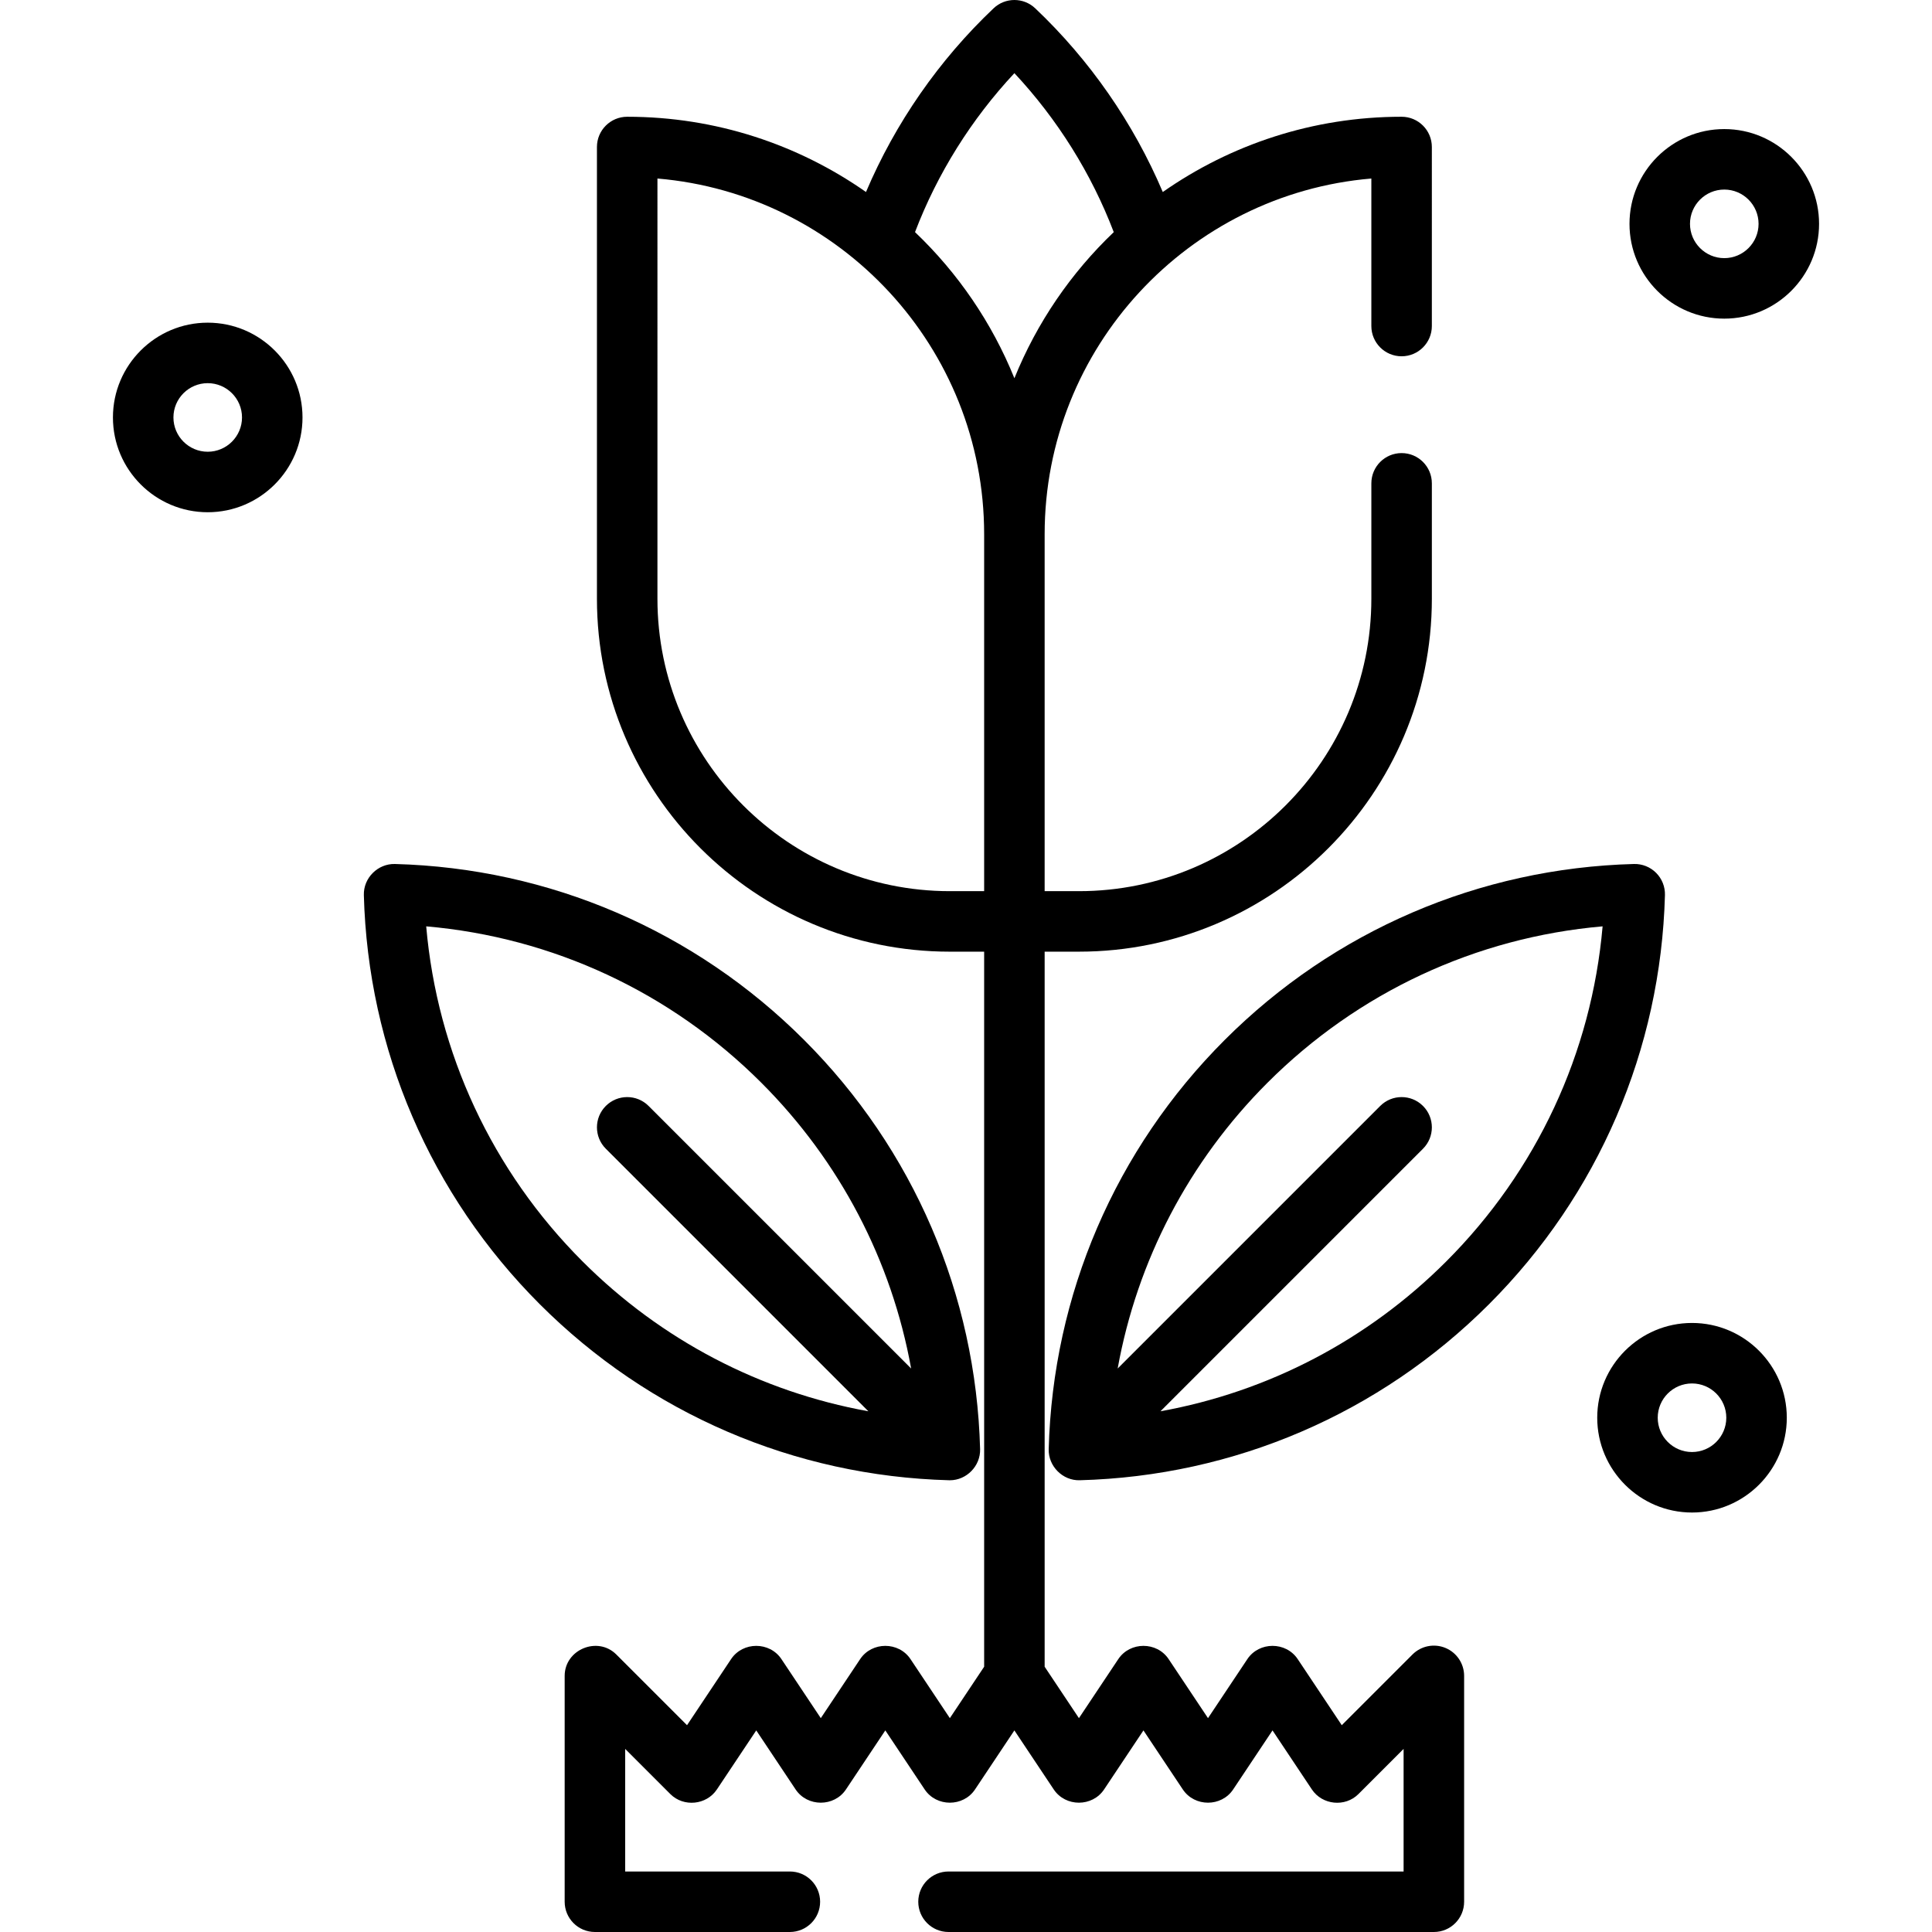 <?xml version="1.0" encoding="iso-8859-1"?>
<!-- Uploaded to: SVG Repo, www.svgrepo.com, Generator: SVG Repo Mixer Tools -->
<svg fill="#000000" height="800px" width="800px" version="1.1" id="Layer_1" xmlns="http://www.w3.org/2000/svg" xmlns:xlink="http://www.w3.org/1999/xlink" 
	 viewBox="0 0 512 512" xml:space="preserve">
<g>
	<g>
		<path d="M383.059,436.719c-2.994-1.24-6.443-0.555-8.736,1.738l-18.739,18.739l-11.679-17.517c-3.119-4.677-10.222-4.677-13.34,0
			l-10.432,15.648l-10.432-15.648c-3.119-4.677-10.222-4.677-13.34,0l-10.432,15.648l-9.086-13.628V252.201h9.086
			c51.572,0,93.528-41.956,93.528-93.528V128.09c0-4.427-3.589-8.017-8.017-8.017s-8.017,3.589-8.017,8.017v30.583
			c0,42.731-34.764,77.495-77.495,77.495h-9.086v-94.597c0-49.461,38.156-90.178,86.58-94.26v39.092
			c0,4.427,3.589,8.017,8.017,8.017c4.427,0,8.017-3.589,8.017-8.017V38.957c0-4.427-3.589-8.017-8.017-8.017
			c-23.52,0-45.345,7.383-63.29,19.946c-7.763-18.276-19.32-34.965-33.811-48.689c-3.092-2.929-7.934-2.929-11.025,0
			c-14.482,13.716-26.054,30.412-33.818,48.685c-17.945-12.56-39.767-19.941-63.284-19.941c-4.427,0-8.017,3.589-8.017,8.017
			v119.716c0,51.572,41.956,93.528,93.528,93.528h9.086v189.498l-9.086,13.628l-10.432-15.648c-3.119-4.677-10.222-4.677-13.34,0
			l-10.432,15.648l-10.432-15.648c-3.119-4.677-10.222-4.677-13.34,0l-11.678,17.517l-18.739-18.739
			c-4.947-4.948-13.686-1.32-13.686,5.667v59.858c0,4.427,3.589,8.017,8.017,8.017h51.663c4.427,0,8.017-3.589,8.017-8.017
			c0-4.427-3.589-8.017-8.017-8.017h-43.646v-32.488l11.968,11.968c3.523,3.524,9.577,2.921,12.338-1.222l10.432-15.648
			l10.432,15.648c3.119,4.677,10.222,4.677,13.34,0l10.432-15.648l10.432,15.648c3.119,4.677,10.222,4.677,13.34,0l10.432-15.648
			l10.432,15.648c3.119,4.677,10.222,4.677,13.34,0l10.432-15.648l10.432,15.648c3.119,4.677,10.222,4.677,13.34,0l10.432-15.648
			l10.432,15.648c2.761,4.143,8.816,4.746,12.338,1.222l11.968-11.967v32.487H251.368c-4.427,0-8.017,3.589-8.017,8.017
			c0,4.427,3.589,8.017,8.017,8.017h128.623c4.427,0,8.017-3.589,8.017-8.017v-59.858
			C388.008,440.883,386.055,437.96,383.059,436.719z M260.81,236.168h-9.086c-42.73,0-77.495-34.764-77.495-77.495V47.31
			c48.424,4.082,86.58,44.799,86.58,94.26V236.168z M242.49,61.512c5.927-15.532,14.931-29.92,26.337-42.124
			c11.409,12.207,20.401,26.591,26.331,42.129c-11.33,10.801-20.372,23.98-26.331,38.721
			C262.867,85.493,253.823,72.314,242.49,61.512z"/>
	</g>
</g>
<g>
	<g>
		<path d="M438.884,231.312c-1.556-1.556-3.68-2.406-5.883-2.345c-40.957,1.097-79.471,17.659-108.449,46.637
			c-28.978,28.978-45.54,67.492-46.637,108.449c-0.119,4.516,3.711,8.361,8.228,8.228c40.957-1.097,79.471-17.659,108.449-46.637
			c28.978-28.978,45.54-67.493,46.637-108.449C441.288,234.995,440.441,232.868,438.884,231.312z M383.255,334.307
			c-20.843,20.843-47.173,34.54-75.725,39.697l69.579-69.579c3.131-3.131,3.131-8.207,0-11.337c-3.131-3.131-8.207-3.131-11.337,0
			l-69.579,69.579c5.157-28.551,18.853-54.881,39.697-75.725c23.996-23.996,55.261-38.526,88.817-41.451
			C421.781,279.046,407.251,310.31,383.255,334.307z"/>
	</g>
</g>
<g>
	<g>
		<path d="M213.101,275.604c-28.978-28.978-67.492-45.54-108.449-46.637c-4.527-0.11-8.349,3.695-8.228,8.228
			c1.097,40.956,17.659,79.471,46.637,108.449c28.978,28.978,67.492,45.54,108.449,46.637c0.072,0.002,0.143,0.003,0.215,0.003
			c4.437,0,8.13-3.789,8.014-8.232C258.641,343.096,242.079,304.581,213.101,275.604z M160.546,304.424l69.579,69.579
			c-28.551-5.157-54.881-18.853-75.725-39.697c-23.997-23.996-38.527-55.26-41.452-88.815c33.556,2.924,64.821,17.456,88.817,41.451
			c20.843,20.843,34.54,47.173,39.697,75.725l-69.579-69.579c-3.131-3.131-8.207-3.131-11.337,0
			C157.415,296.218,157.415,301.294,160.546,304.424z"/>
	</g>
</g>
<g>
	<g>
		<path d="M456.952,34.205c-13.851,0-25.119,11.268-25.119,25.119c0,13.851,11.268,25.119,25.119,25.119
			c13.851,0,25.119-11.268,25.119-25.119C482.071,45.473,470.803,34.205,456.952,34.205z M456.952,68.409
			c-5.01,0-9.086-4.076-9.086-9.086c0-5.01,4.076-9.086,9.086-9.086c5.01,0,9.086,4.076,9.086,9.086
			C466.038,64.333,461.962,68.409,456.952,68.409z"/>
	</g>
</g>
<g>
	<g>
		<path d="M55.048,85.511c-13.851,0-25.119,11.268-25.119,25.119s11.268,25.119,25.119,25.119c13.851,0,25.119-11.268,25.119-25.119
			S68.899,85.511,55.048,85.511z M55.048,119.716c-5.01,0-9.086-4.076-9.086-9.086s4.076-9.086,9.086-9.086
			c5.01,0,9.086,4.076,9.086,9.086S60.058,119.716,55.048,119.716z"/>
	</g>
</g>
<g>
	<g>
		<path d="M448.401,350.597c-13.851,0-25.119,11.268-25.119,25.119c0,13.851,11.268,25.119,25.119,25.119
			c13.851,0,25.119-11.268,25.119-25.119C473.52,361.865,462.252,350.597,448.401,350.597z M448.401,384.802
			c-5.01,0-9.086-4.076-9.086-9.086c0-5.01,4.076-9.086,9.086-9.086c5.01,0,9.086,4.076,9.086,9.086
			C457.486,380.726,453.411,384.802,448.401,384.802z"/>
	</g>
</g>
</svg>